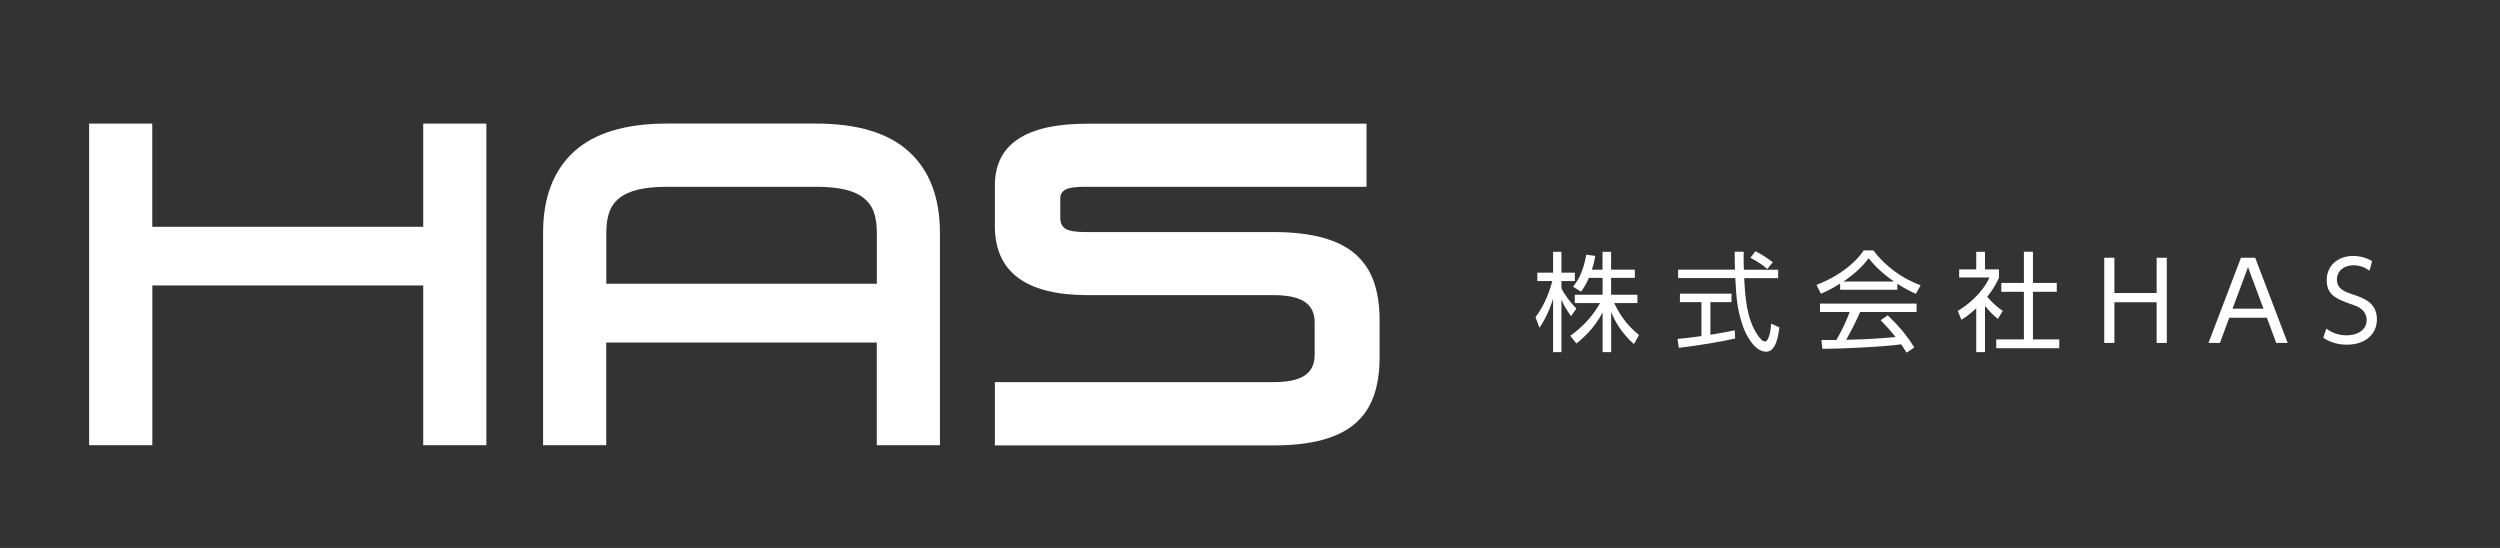 <?xml version="1.0" encoding="UTF-8"?><svg id="_レイヤー_1" xmlns="http://www.w3.org/2000/svg" viewBox="0 0 365 80"><rect x="0" y="0" width="365" height="80" fill="#333333" stroke="none"/><defs><style>.cls-1{fill:#fff;stroke-width:0px;}</style></defs><path class="cls-1" d="M229.37,46.15c-.69-.98-1-1.44-1.4-2.43v7.69h-1.22v-7.8c-.14.49-.71,2.35-1.99,4.25l-.58-1.56c1.34-1.67,2.13-4.01,2.46-5.26h-2.19v-1.23h2.3v-3.05h1.22v3.05h1.96v1.23h-1.96v1.03c.31.76,1.32,2.12,2.18,2.98l-.77,1.1ZM235.23,51.41h-1.25v-5.78c-1.03,1.88-2.1,3.11-3.82,4.52l-.9-1.12c2.29-1.64,3.58-3.39,4.34-4.78h-3.68v-1.22h4.06v-2.46h-2.01c-.46,1.07-.8,1.55-1.14,2.01l-1.17-.73c.79-.98,1.44-2.05,1.94-4.66l1.31.17c-.09.51-.17,1-.49,2.01h1.55v-2.61h1.25v2.61h3.47v1.2h-3.47v2.46h3.84v1.22h-3.39c1.15,2.38,2.32,3.58,3.62,4.66l-.73,1.33c-1.8-1.59-2.75-3.25-3.33-4.69v5.87Z"/><path class="cls-1" d="M253.33,49.42c-2.27.52-5.21.99-8.22,1.37l-.19-1.31c.66-.05,1.5-.13,3.49-.41v-4.96h-3.14v-1.23h7.53v1.23h-3.08v4.77c2.27-.38,2.95-.52,3.55-.66l.06,1.2ZM254.58,36.76c-.02.54-.02,1.17.02,2.62h5.01v1.23h-4.96c.17,2.94.35,5.97,2.01,8.37.17.25.62.88,1.04.88s.79-1.07.89-2.61l1.21.55c-.17,1.2-.49,3.55-1.94,3.55-1.75,0-3.05-2.62-3.44-3.85-.8-2.43-.88-3.69-1.07-6.9h-8.35v-1.23h8.31c-.03-.74-.05-1.69-.05-2.62h1.34ZM258.02,39.27c-.6-.52-1.23-.98-2.46-1.64l.73-.95c1.15.6,1.63.93,2.54,1.61l-.81.98Z"/><path class="cls-1" d="M277.01,42.3h-8.35v-.89c-1.41.87-2.27,1.25-2.81,1.47l-.65-1.28c4.71-1.85,6.47-4.41,6.9-5.04h1.41c1.64,2.2,4.15,4.11,6.9,5.08l-.7,1.26c-.69-.32-1.58-.73-2.7-1.48v.87ZM275.62,46.04c1.69,1.66,2.65,2.76,3.87,4.69l-1.14.76c-.25-.43-.44-.73-.77-1.22-2.64.38-9.08.66-11.51.66l-.14-1.29h2.18c1-1.71,1.59-3.17,1.94-4.09h-4.33v-1.22h14.1v1.22h-8.24c-.38.87-1.01,2.24-2.04,4.06.39-.02,2.16-.06,2.49-.08,1.93-.08,3.55-.22,4.72-.33-.16-.21-.95-1.2-2.18-2.45l1.04-.71ZM276.51,41.1c-2.23-1.58-3.14-2.72-3.69-3.41-.99,1.39-2.34,2.49-3.66,3.41h7.36Z"/><path class="cls-1" d="M289.81,51.41h-1.28v-6.39c-1,.92-1.72,1.39-2.16,1.67l-.54-1.29c2.62-1.58,4.09-3.62,4.63-4.89h-4.42v-1.18h2.49v-2.57h1.28v2.57h2.04v1.2c-.16.38-.57,1.36-1.72,2.8.84.96,1.39,1.44,2.27,2.07l-.71,1.15c-.84-.68-1.01-.87-1.88-1.89v6.77ZM296.81,36.75v4.56h3.48v1.29h-3.48v6.95h3.84v1.29h-9.2v-1.29h4.04v-6.95h-3.3v-1.29h3.3v-4.56h1.32Z"/><path class="cls-1" d="M314.87,42.78v-5.15h1.48v12.44h-1.48v-5.94h-6.17v5.94h-1.48v-12.44h1.48v5.15h6.17Z"/><path class="cls-1" d="M325.47,46.39l-1.36,3.68h-1.67l4.74-12.44h2.08l4.74,12.44h-1.67l-1.36-3.68h-5.5ZM330.47,45.07l-2.26-6.06-2.26,6.06h4.52Z"/><path class="cls-1" d="M345.96,39.52c-.73-.52-1.47-.79-2.35-.79-1.39,0-2.42.81-2.42,2.1s1.04,1.74,2.32,2.16c1.64.54,3.52,1.22,3.52,3.65,0,2.02-1.55,3.68-4.36,3.68-1.3,0-2.4-.3-3.47-1l.44-1.34c.9.65,1.85.98,2.97.98,1.44,0,2.92-.68,2.92-2.23,0-1.23-.93-1.86-1.82-2.16-2.48-.87-4.01-1.39-4.01-3.68,0-2.13,1.66-3.52,3.85-3.52,1.01,0,1.9.25,2.78.74l-.38,1.41Z"/><path class="cls-1" d="M13.01,65V18.05h9.22v15.06h39.56v-15.06h9.22v46.95h-9.22v-23.32H22.24v23.32h-9.22Z"/><path class="cls-1" d="M79.29,65v-31.01c0-5.12,1.49-9.06,4.48-11.82,2.99-2.75,7.54-4.13,13.64-4.13h21.69c6.11,0,10.65,1.38,13.64,4.13,2.99,2.75,4.49,6.69,4.49,11.82v31.01h-9.22v-14.99h-39.5v14.99h-9.22ZM88.52,41.43h39.5v-7.43c0-1.14-.14-2.13-.41-2.95-.28-.83-.76-1.52-1.46-2.1s-1.62-1-2.77-1.27c-1.15-.27-2.59-.41-4.33-.41h-21.56c-1.74,0-3.18.14-4.33.41-1.14.28-2.07.7-2.77,1.27-.7.57-1.19,1.27-1.46,2.1-.28.83-.41,1.81-.41,2.95v7.43Z"/><path class="cls-1" d="M145.25,65v-9.21h40.71c2.08,0,3.59-.33,4.55-.98.95-.66,1.43-1.64,1.43-2.95v-4.83c0-1.31-.48-2.3-1.43-2.95s-2.47-.99-4.55-.99h-27.1c-9.08,0-13.61-3.37-13.61-10.1v-5.91c0-6.01,4.5-9.02,13.49-9.02h40.77v9.21h-41.09c-1.4,0-2.35.14-2.86.41-.51.28-.76.71-.76,1.3v2.8c0,.76.25,1.3.76,1.62.51.32,1.48.48,2.93.48h27.41c2.84,0,5.26.28,7.25.83,1.99.55,3.59,1.37,4.8,2.45,1.21,1.08,2.09,2.41,2.64,4,.55,1.59.83,3.42.83,5.5v5.59c0,2.08-.28,3.91-.83,5.5s-1.43,2.92-2.64,4c-1.21,1.08-2.81,1.9-4.8,2.45-1.99.55-4.41.83-7.25.83h-40.65Z"/></svg>